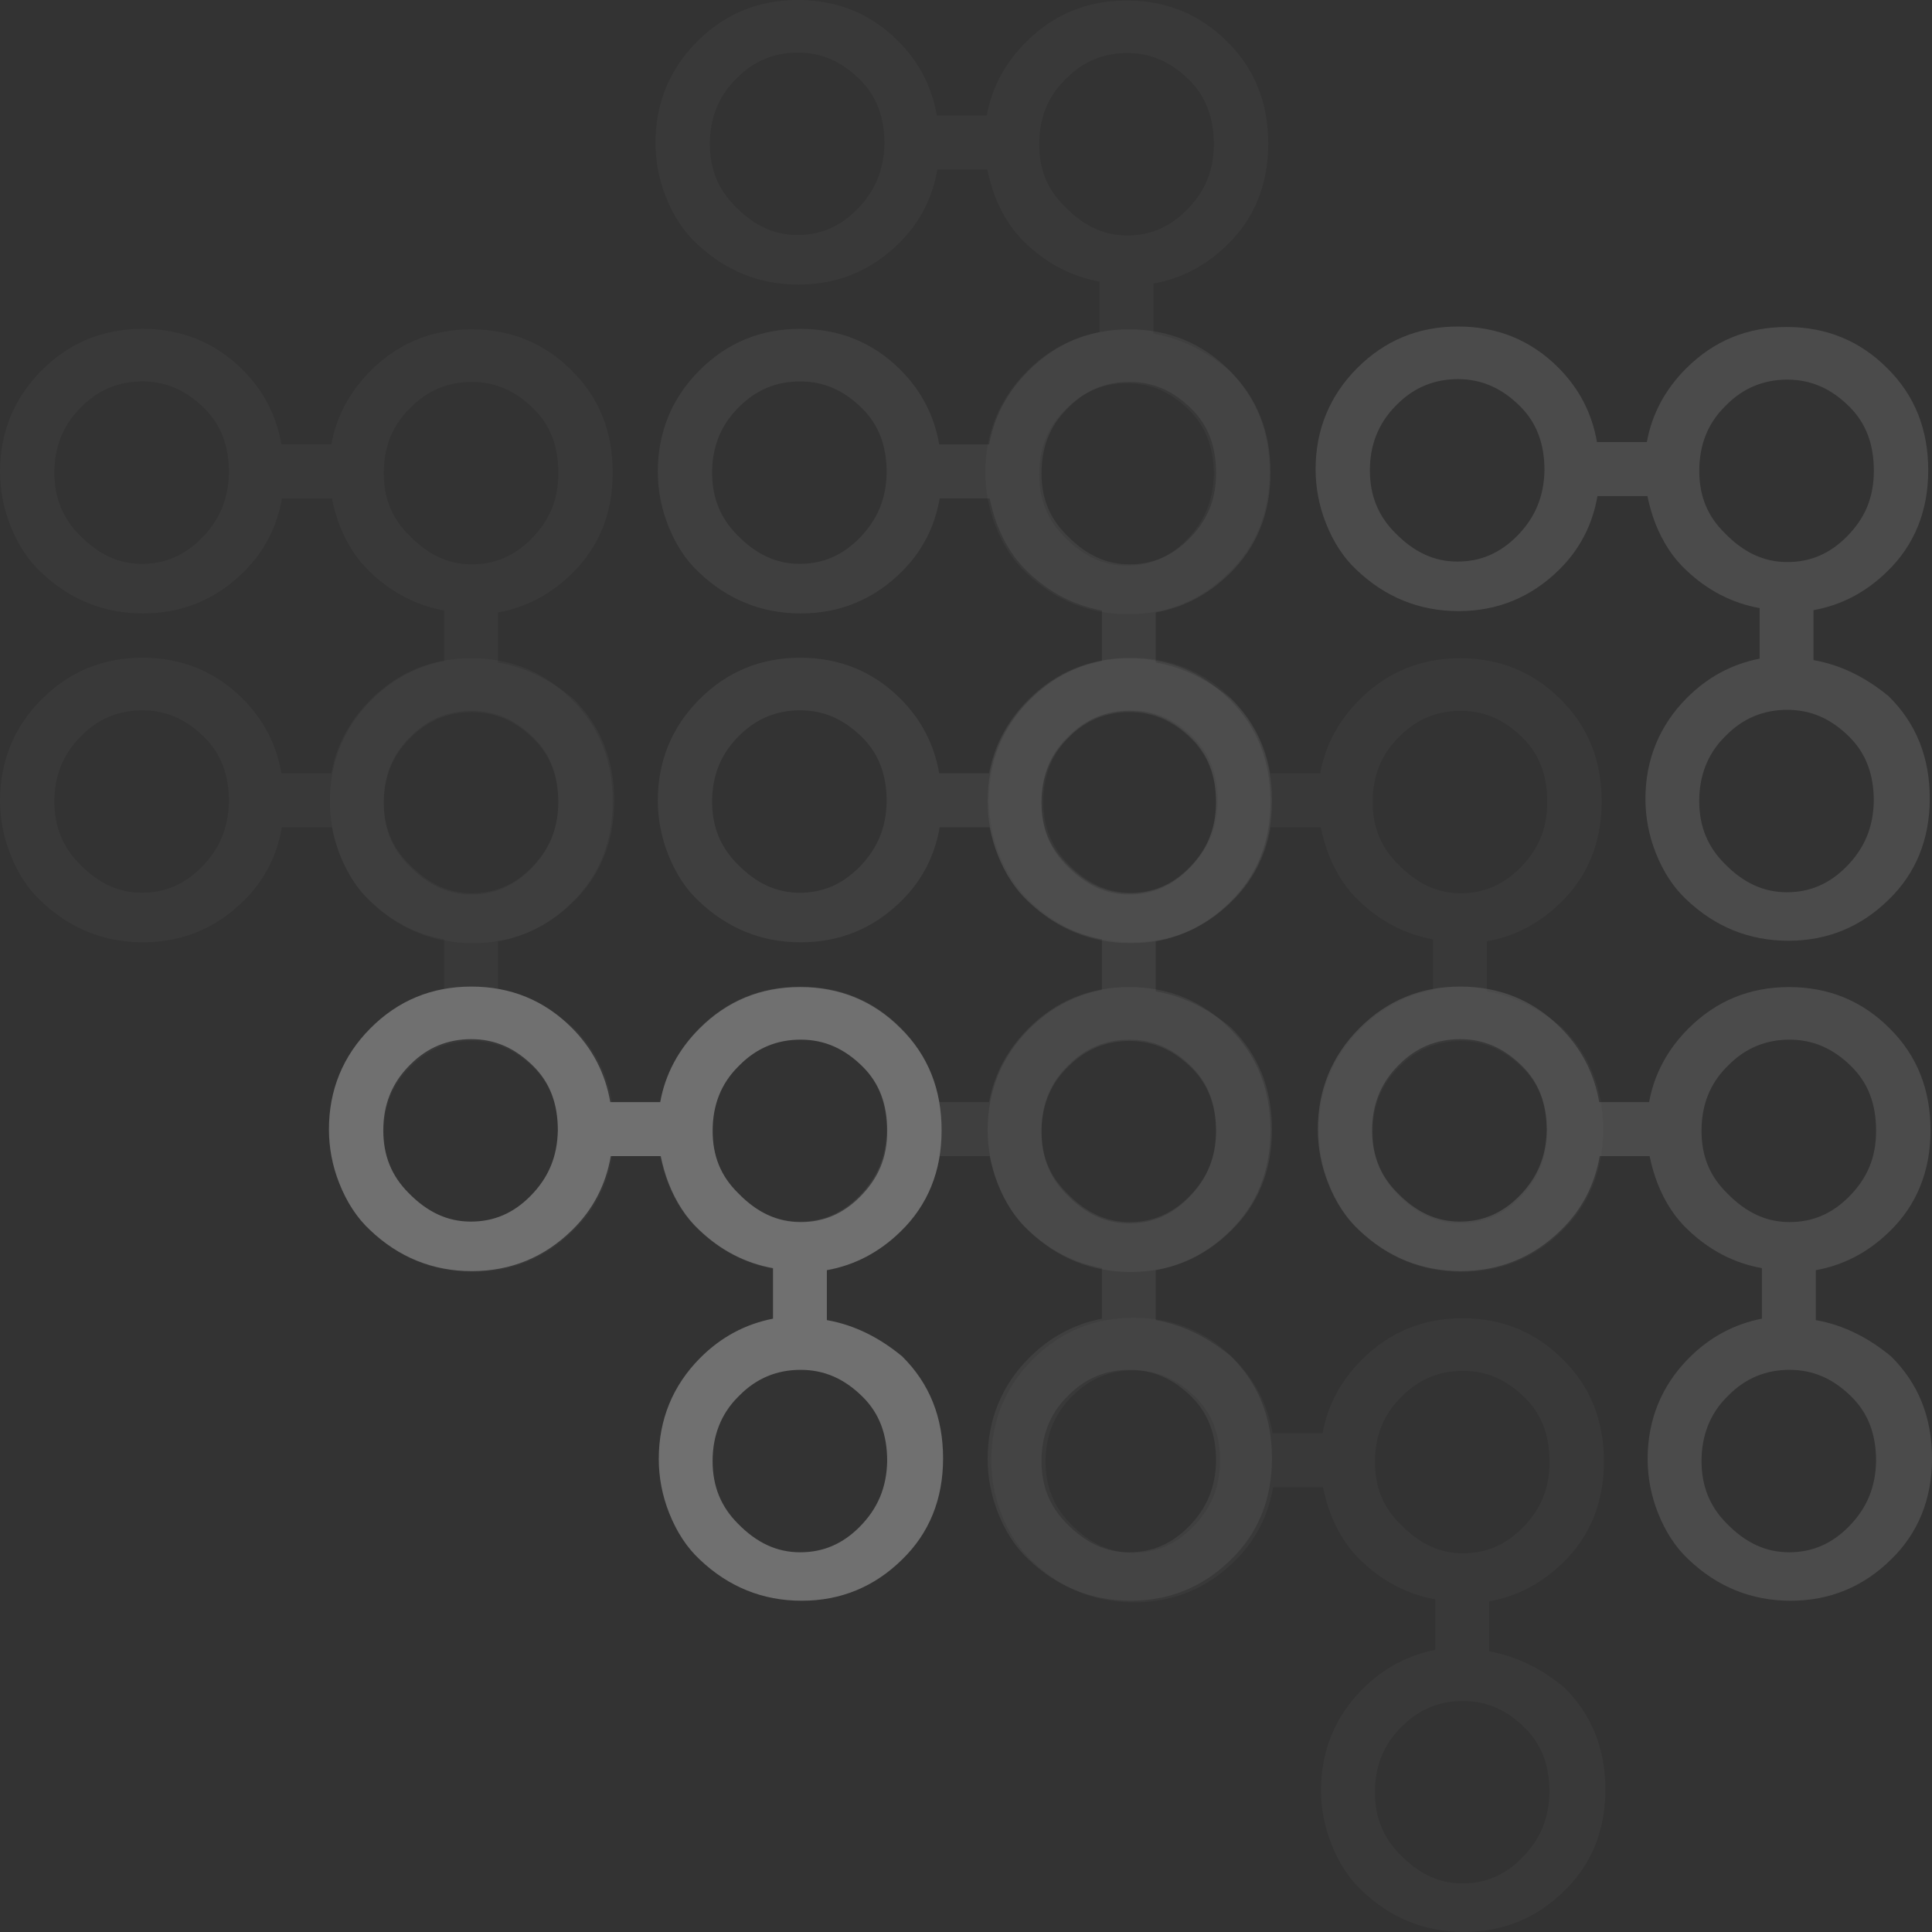<?xml version="1.0" encoding="UTF-8"?> <svg xmlns="http://www.w3.org/2000/svg" width="430" height="430" viewBox="0 0 429.94 429.94"><rect x="0" y="0" width="429.94" height="429.94" fill="#333333" stroke="none"/><g fill="#fff" opacity=".3"><path d="M263.95 120.25c-3.74 3.75-8.03 5.63-13.21 5.63s-9.68-2.1-13.87-6.4c-3.74-3.75-5.61-8.27-5.61-13.9s1.87-10.48 5.61-14.23l.44-.44c3.74-3.75 8.25-5.63 13.54-5.63s9.79 1.99 13.87 6.07c3.63 3.64 5.39 8.27 5.39 14.23-.11 5.85-2.09 10.59-6.16 14.67ZM231.26 32.1c0-5.74 1.87-10.48 5.61-14.23l.44-.44c3.74-3.75 8.25-5.63 13.54-5.63s9.79 1.99 13.87 6.07c3.63 3.64 5.39 8.27 5.39 14.23s-1.98 10.59-6.05 14.67c-3.74 3.75-8.03 5.63-13.21 5.63s-9.68-2.1-13.87-6.4c-3.96-3.86-5.72-8.38-5.72-13.9Zm-40.6 14.57c-3.74 3.75-8.03 5.63-13.21 5.63s-9.69-2.1-13.87-6.4c-3.74-3.75-5.61-8.27-5.61-13.9s1.87-10.37 5.61-14.23l.44-.44c3.74-3.75 8.25-5.63 13.54-5.63s9.79 1.99 13.87 6.07c3.63 3.64 5.39 8.27 5.39 14.23-.11 5.85-2.09 10.59-6.16 14.67Zm66.03 27.57V63.1c6.16-1.1 11.66-3.97 16.4-8.6 6.05-5.85 9.14-13.46 9.14-22.51s-2.97-16.66-9.14-22.73C267.03 3.2 259.55.11 250.74.11s-16.29 3.09-22.45 9.27c-4.62 4.63-7.59 10.15-8.69 16.33h-11.12c-1.1-6.4-3.96-11.91-8.58-16.55C193.85 3.09 186.36 0 177.56 0s-16.29 3.09-22.45 9.27-9.24 13.79-9.24 22.51c0 4.08.77 8.16 2.31 12.02 1.65 4.19 3.96 7.72 6.82 10.37 6.38 6.07 13.98 9.16 22.67 9.16s16.18-3.09 22.34-9.16c4.62-4.52 7.48-10.04 8.58-16.44h11.12c.44 2.1.99 4.08 1.76 6.07 1.65 4.19 3.96 7.72 6.82 10.37 4.73 4.52 10.24 7.39 16.4 8.49v11.25c-6.16 1.21-11.56 4.08-16.18 8.72-6.16 6.18-9.24 13.79-9.24 22.5 0 4.08.77 8.16 2.31 12.02 1.65 4.19 3.96 7.72 6.82 10.37 6.38 6.07 13.98 9.16 22.67 9.16s16.18-3.09 22.34-9.16c6.05-5.85 9.13-13.46 9.13-22.5s-2.97-16.66-9.13-22.73c-4.95-4.08-10.46-6.95-16.73-8.05ZM118.09 193.43c-3.74 3.75-8.03 5.63-13.21 5.63s-9.68-2.1-13.87-6.4c-3.74-3.75-5.61-8.27-5.61-13.9s1.87-10.48 5.61-14.23l.44-.44c3.74-3.75 8.25-5.63 13.54-5.63s9.79 1.99 13.87 6.07c3.63 3.64 5.39 8.27 5.39 14.23-.11 5.85-2.09 10.59-6.16 14.67ZM85.4 105.29c0-5.74 1.87-10.48 5.61-14.23l.44-.44c3.74-3.75 8.25-5.63 13.54-5.63s9.79 1.99 13.87 6.07c3.63 3.64 5.39 8.27 5.39 14.23s-1.98 10.59-6.05 14.67c-3.74 3.75-8.03 5.63-13.21 5.63s-9.68-2.1-13.87-6.4c-3.96-3.86-5.72-8.39-5.72-13.9Zm-40.61 14.56c-3.74 3.75-8.03 5.63-13.21 5.63s-9.68-2.1-13.87-6.4c-3.74-3.75-5.61-8.27-5.61-13.9s1.87-10.37 5.61-14.23l.44-.44c3.74-3.75 8.25-5.63 13.54-5.63s9.79 1.99 13.87 6.07c3.63 3.64 5.39 8.27 5.39 14.23-.11 5.85-2.09 10.59-6.16 14.67Zm66.03 27.58v-11.14c6.16-1.1 11.67-3.97 16.4-8.61 6.05-5.85 9.13-13.46 9.13-22.5s-2.97-16.66-9.13-22.73c-6.05-6.07-13.54-9.16-22.34-9.16s-16.29 3.09-22.45 9.27c-4.62 4.63-7.59 10.15-8.69 16.33H62.62c-1.1-6.4-3.96-11.91-8.58-16.55-6.05-6.07-13.54-9.16-22.34-9.16s-16.29 3.09-22.45 9.27S.01 96.24.01 104.95c0 4.08.77 8.16 2.31 12.03 1.65 4.19 3.96 7.72 6.82 10.37 6.38 6.07 13.98 9.16 22.67 9.16s16.18-3.09 22.34-9.16c4.62-4.52 7.48-10.04 8.58-16.44h11.12c.44 2.1.99 4.08 1.76 6.07 1.65 4.19 3.96 7.72 6.82 10.37 4.73 4.52 10.23 7.39 16.4 8.5v11.25c-6.16 1.21-11.56 4.08-16.18 8.72-6.16 6.18-9.24 13.79-9.24 22.51 0 4.08.77 8.16 2.31 12.02 1.65 4.19 3.96 7.72 6.82 10.37 6.38 6.07 13.98 9.16 22.67 9.16s16.18-3.09 22.34-9.16c6.05-5.85 9.13-13.46 9.13-22.51s-2.97-16.66-9.13-22.73c-4.95-4.08-10.45-6.95-16.73-8.05Z" opacity=".1" style="isolation:isolate"></path><path d="M264.46 193.43c-3.74 3.75-8.03 5.63-13.21 5.63s-9.68-2.1-13.87-6.4c-3.74-3.75-5.61-8.27-5.61-13.9s1.87-10.48 5.61-14.23l.44-.44c3.74-3.75 8.25-5.63 13.54-5.63s9.79 1.99 13.87 6.07c3.63 3.64 5.39 8.27 5.39 14.23-.11 5.85-2.09 10.59-6.16 14.67Zm-32.69-88.14c0-5.74 1.87-10.48 5.61-14.23l.44-.44c3.74-3.75 8.25-5.63 13.54-5.63s9.79 1.99 13.87 6.07c3.63 3.64 5.39 8.27 5.39 14.23s-1.98 10.59-6.05 14.67c-3.74 3.75-8.03 5.63-13.21 5.63s-9.68-2.1-13.87-6.4c-3.96-3.86-5.72-8.39-5.72-13.9Zm-40.61 14.56c-3.74 3.75-8.03 5.63-13.21 5.63s-9.68-2.1-13.87-6.4c-3.74-3.75-5.61-8.27-5.61-13.9s1.87-10.37 5.61-14.23l.44-.44c3.74-3.75 8.25-5.63 13.54-5.63s9.79 1.99 13.87 6.07c3.63 3.64 5.39 8.27 5.39 14.23-.11 5.85-2.09 10.59-6.16 14.67Zm66.04 27.58v-11.14c6.16-1.1 11.66-3.97 16.4-8.61 6.05-5.85 9.13-13.46 9.13-22.5s-2.97-16.66-9.13-22.73c-6.05-6.07-13.54-9.16-22.34-9.16s-16.29 3.09-22.45 9.27c-4.62 4.63-7.59 10.15-8.69 16.33H209c-1.1-6.4-3.96-11.91-8.58-16.55-6.05-6.07-13.54-9.16-22.34-9.16s-16.29 3.09-22.45 9.27-9.24 13.79-9.24 22.5c0 4.08.77 8.16 2.31 12.03 1.65 4.19 3.96 7.72 6.82 10.37 6.38 6.07 13.98 9.16 22.67 9.16s16.18-3.09 22.34-9.16c4.62-4.52 7.48-10.04 8.58-16.44h11.12c.44 2.1.99 4.08 1.76 6.07 1.65 4.19 3.96 7.72 6.82 10.37 4.73 4.52 10.24 7.39 16.4 8.5v11.25c-6.16 1.21-11.55 4.08-16.18 8.72-6.16 6.18-9.24 13.79-9.24 22.51 0 4.08.77 8.16 2.31 12.02 1.65 4.19 3.96 7.72 6.82 10.37 6.38 6.07 13.98 9.16 22.67 9.16s16.18-3.09 22.34-9.16c6.05-5.85 9.13-13.46 9.13-22.51s-2.97-16.66-9.13-22.73c-4.95-4.08-10.46-6.95-16.73-8.05Z" opacity=".2" style="isolation:isolate"></path><path d="M118.09 266.62c-3.74 3.75-8.03 5.63-13.21 5.63s-9.68-2.1-13.87-6.4c-3.74-3.75-5.61-8.27-5.61-13.9s1.87-10.48 5.61-14.23l.44-.44c3.74-3.75 8.25-5.63 13.54-5.63s9.79 1.99 13.87 6.07c3.63 3.64 5.39 8.27 5.39 14.23-.11 5.85-2.09 10.59-6.16 14.67ZM85.4 178.48c0-5.74 1.87-10.48 5.61-14.23l.44-.44c3.74-3.75 8.25-5.63 13.54-5.63s9.79 1.99 13.87 6.07c3.63 3.64 5.39 8.27 5.39 14.23s-1.98 10.59-6.05 14.67c-3.74 3.75-8.03 5.63-13.21 5.63s-9.68-2.1-13.87-6.4c-3.96-3.86-5.72-8.38-5.72-13.9Zm-40.61 14.56c-3.74 3.75-8.03 5.63-13.21 5.63s-9.68-2.1-13.87-6.4c-3.74-3.75-5.61-8.27-5.61-13.9s1.87-10.37 5.61-14.23l.44-.44c3.74-3.75 8.25-5.63 13.54-5.63s9.79 1.99 13.87 6.07c3.63 3.64 5.39 8.27 5.39 14.23-.11 5.85-2.09 10.59-6.16 14.67Zm66.03 27.58v-11.14c6.16-1.1 11.67-3.97 16.4-8.61 6.05-5.85 9.13-13.46 9.13-22.5s-2.97-16.66-9.13-22.73c-6.05-6.07-13.54-9.16-22.34-9.16s-16.29 3.09-22.45 9.27c-4.62 4.63-7.59 10.15-8.69 16.33H62.62c-1.1-6.4-3.96-11.91-8.58-16.55-6.05-6.07-13.54-9.16-22.34-9.16s-16.29 3.09-22.45 9.27S.01 169.43.01 178.15c0 4.08.77 8.16 2.31 12.02 1.65 4.19 3.96 7.72 6.82 10.37 6.38 6.07 13.98 9.16 22.67 9.16s16.18-3.09 22.34-9.16c4.62-4.52 7.48-10.04 8.58-16.44h11.12c.44 2.1.99 4.08 1.76 6.07 1.65 4.19 3.96 7.72 6.82 10.37 4.73 4.52 10.23 7.39 16.4 8.49v11.25c-6.16 1.21-11.56 4.08-16.18 8.71-6.16 6.18-9.24 13.79-9.24 22.51 0 4.08.77 8.16 2.31 12.03 1.65 4.19 3.96 7.72 6.82 10.37 6.38 6.07 13.98 9.16 22.67 9.16s16.18-3.09 22.34-9.16c6.05-5.85 9.13-13.46 9.13-22.51s-2.97-16.66-9.13-22.73c-4.95-4.08-10.45-6.95-16.73-8.05Z" opacity=".1" style="isolation:isolate"></path><path d="M264.46 266.62c-3.74 3.75-8.03 5.63-13.21 5.63s-9.68-2.1-13.87-6.4c-3.74-3.75-5.61-8.27-5.61-13.9s1.87-10.48 5.61-14.23l.44-.44c3.74-3.75 8.25-5.63 13.54-5.63s9.79 1.99 13.87 6.07c3.63 3.64 5.39 8.27 5.39 14.23-.11 5.85-2.09 10.59-6.16 14.67Zm-32.69-88.14c0-5.74 1.87-10.48 5.61-14.23l.44-.44c3.74-3.75 8.25-5.63 13.54-5.63s9.79 1.99 13.87 6.07c3.63 3.64 5.39 8.27 5.39 14.23s-1.98 10.59-6.05 14.67c-3.74 3.75-8.03 5.63-13.21 5.63s-9.68-2.1-13.87-6.4c-3.96-3.86-5.72-8.38-5.72-13.9Zm-40.61 14.56c-3.74 3.75-8.03 5.63-13.21 5.63s-9.68-2.1-13.87-6.4c-3.74-3.75-5.61-8.27-5.61-13.9s1.87-10.37 5.61-14.23l.44-.44c3.74-3.75 8.25-5.63 13.54-5.63s9.79 1.99 13.87 6.07c3.63 3.64 5.39 8.27 5.39 14.23-.11 5.85-2.09 10.59-6.16 14.67Zm66.04 27.58v-11.14c6.16-1.1 11.66-3.97 16.4-8.61 6.05-5.85 9.13-13.46 9.13-22.5s-2.97-16.66-9.13-22.73c-6.05-6.07-13.54-9.16-22.34-9.16s-16.29 3.09-22.45 9.27c-4.62 4.63-7.59 10.15-8.69 16.33H209c-1.1-6.4-3.96-11.91-8.58-16.55-6.05-6.07-13.54-9.16-22.34-9.16s-16.29 3.09-22.45 9.27-9.24 13.79-9.24 22.51c0 4.08.77 8.16 2.31 12.02 1.65 4.19 3.96 7.72 6.82 10.37 6.38 6.07 13.98 9.16 22.67 9.16s16.18-3.09 22.34-9.16c4.62-4.52 7.48-10.04 8.58-16.44h11.12c.44 2.1.99 4.08 1.76 6.07 1.65 4.19 3.96 7.72 6.82 10.37 4.73 4.52 10.24 7.39 16.4 8.49v11.25c-6.16 1.21-11.55 4.08-16.18 8.71-6.16 6.18-9.24 13.79-9.24 22.51 0 4.08.77 8.16 2.31 12.03 1.65 4.19 3.96 7.72 6.82 10.37 6.38 6.07 13.98 9.16 22.67 9.16s16.18-3.09 22.34-9.16c6.05-5.85 9.13-13.46 9.13-22.51s-2.97-16.66-9.13-22.73c-4.95-4.08-10.46-6.95-16.73-8.05Z" opacity=".2" style="isolation:isolate"></path><path d="M338.15 266.62c-3.74 3.75-8.03 5.63-13.21 5.63s-9.68-2.1-13.87-6.4c-3.74-3.75-5.61-8.27-5.61-13.9s1.87-10.48 5.61-14.23l.44-.44c3.74-3.75 8.25-5.63 13.54-5.63s9.79 1.99 13.87 6.07c3.63 3.64 5.39 8.27 5.39 14.23-.11 5.85-2.09 10.59-6.16 14.67Zm-32.68-88.14c0-5.74 1.87-10.48 5.61-14.23l.44-.44c3.74-3.75 8.25-5.63 13.54-5.63s9.79 1.99 13.87 6.07c3.63 3.64 5.39 8.27 5.39 14.23s-1.98 10.59-6.05 14.67c-3.74 3.75-8.03 5.63-13.21 5.63s-9.68-2.1-13.87-6.4c-3.96-3.86-5.72-8.38-5.72-13.9Zm-40.61 14.56c-3.74 3.75-8.03 5.63-13.21 5.63s-9.68-2.1-13.87-6.4c-3.74-3.75-5.61-8.27-5.61-13.9s1.87-10.37 5.61-14.23l.44-.44c3.74-3.75 8.25-5.63 13.54-5.63s9.79 1.99 13.87 6.07c3.63 3.64 5.39 8.27 5.39 14.23-.11 5.85-2.09 10.59-6.16 14.67Zm66.03 27.58v-11.14c6.16-1.1 11.67-3.97 16.4-8.61 6.05-5.85 9.14-13.46 9.14-22.5s-2.97-16.66-9.14-22.73c-6.05-6.07-13.54-9.16-22.34-9.16s-16.29 3.09-22.45 9.27c-4.62 4.63-7.59 10.15-8.69 16.33H282.7c-1.1-6.4-3.96-11.91-8.59-16.55-6.05-6.07-13.54-9.16-22.34-9.16s-16.29 3.09-22.45 9.27-9.24 13.79-9.24 22.51c0 4.08.77 8.16 2.31 12.02 1.65 4.19 3.96 7.72 6.82 10.37 6.38 6.07 13.98 9.16 22.67 9.16s16.18-3.09 22.34-9.16c4.62-4.52 7.48-10.04 8.59-16.44h11.11c.44 2.1.99 4.08 1.76 6.07 1.65 4.19 3.96 7.72 6.82 10.37 4.73 4.52 10.24 7.39 16.4 8.49v11.25c-6.16 1.21-11.56 4.08-16.18 8.71-6.16 6.18-9.24 13.79-9.24 22.51 0 4.08.77 8.16 2.31 12.03 1.65 4.19 3.96 7.72 6.82 10.37 6.38 6.07 13.98 9.16 22.67 9.16s16.18-3.09 22.34-9.16c6.05-5.85 9.13-13.46 9.13-22.51s-2.97-16.66-9.13-22.73c-4.95-4.08-10.45-6.95-16.73-8.05Z" opacity=".1" style="isolation:isolate"></path><path d="M191.27 339.81c-3.74 3.75-8.03 5.63-13.21 5.63s-9.68-2.1-13.87-6.4c-3.74-3.75-5.61-8.27-5.61-13.9s1.87-10.48 5.61-14.23l.44-.44c3.74-3.75 8.25-5.63 13.54-5.63s9.79 1.99 13.87 6.07c3.63 3.64 5.39 8.27 5.39 14.23-.11 5.85-2.09 10.59-6.16 14.67Zm-32.68-88.15c0-5.74 1.87-10.48 5.61-14.23l.44-.44c3.74-3.75 8.25-5.63 13.54-5.63s9.79 1.99 13.87 6.07c3.63 3.64 5.39 8.27 5.39 14.23s-1.98 10.59-6.05 14.67c-3.74 3.75-8.03 5.63-13.21 5.63s-9.69-2.1-13.87-6.4c-3.96-3.86-5.72-8.38-5.72-13.9Zm-40.61 14.56c-3.74 3.75-8.03 5.63-13.21 5.63s-9.68-2.1-13.87-6.4c-3.74-3.75-5.61-8.27-5.61-13.9s1.87-10.37 5.61-14.23l.44-.44c3.74-3.75 8.25-5.63 13.54-5.63s9.79 1.99 13.87 6.07c3.63 3.64 5.39 8.27 5.39 14.23-.11 5.85-2.09 10.59-6.16 14.67Zm66.03 27.58v-11.14c6.16-1.1 11.67-3.97 16.4-8.6 6.05-5.85 9.13-13.46 9.13-22.51s-2.97-16.66-9.13-22.73c-6.05-6.07-13.54-9.16-22.34-9.16s-16.29 3.09-22.45 9.27c-4.62 4.63-7.59 10.15-8.69 16.33h-11.12c-1.1-6.4-3.96-11.92-8.58-16.55-6.05-6.07-13.54-9.16-22.34-9.16s-16.29 3.09-22.45 9.27-9.24 13.79-9.24 22.5c0 4.08.77 8.16 2.31 12.02 1.65 4.19 3.96 7.72 6.82 10.37 6.38 6.07 13.98 9.16 22.67 9.16s16.18-3.09 22.34-9.16c4.62-4.52 7.48-10.04 8.58-16.44h11.12c.44 2.1.99 4.08 1.76 6.07 1.65 4.19 3.96 7.72 6.82 10.37 4.73 4.52 10.23 7.39 16.4 8.49v11.25c-6.16 1.21-11.56 4.08-16.18 8.71-6.16 6.18-9.24 13.79-9.24 22.51 0 4.08.77 8.16 2.31 12.02 1.65 4.19 3.96 7.72 6.82 10.37 6.38 6.07 13.98 9.16 22.67 9.16s16.18-3.09 22.34-9.16c6.05-5.85 9.13-13.46 9.13-22.51s-2.97-16.66-9.13-22.73c-4.95-4.08-10.46-6.95-16.73-8.05Z"></path><path d="M264.46 339.81c-3.74 3.75-8.03 5.63-13.21 5.63s-9.68-2.1-13.87-6.4c-3.74-3.75-5.61-8.27-5.61-13.9s1.87-10.48 5.61-14.23l.44-.44c3.74-3.75 8.25-5.63 13.54-5.63s9.79 1.99 13.87 6.07c3.63 3.64 5.39 8.27 5.39 14.23-.11 5.85-2.09 10.59-6.16 14.67Zm-32.69-88.15c0-5.74 1.87-10.48 5.61-14.23l.44-.44c3.74-3.75 8.25-5.63 13.54-5.63s9.79 1.99 13.87 6.07c3.63 3.64 5.39 8.27 5.39 14.23s-1.98 10.59-6.05 14.67c-3.74 3.75-8.03 5.63-13.21 5.63s-9.68-2.1-13.87-6.4c-3.96-3.86-5.72-8.38-5.72-13.9Zm-40.61 14.56c-3.74 3.75-8.03 5.63-13.21 5.63s-9.68-2.1-13.87-6.4c-3.74-3.75-5.61-8.27-5.61-13.9s1.87-10.37 5.61-14.23l.44-.44c3.74-3.75 8.25-5.63 13.54-5.63s9.79 1.99 13.87 6.07c3.63 3.64 5.39 8.27 5.39 14.23-.11 5.85-2.09 10.59-6.16 14.67Zm66.04 27.58v-11.14c6.16-1.1 11.66-3.97 16.4-8.6 6.05-5.85 9.13-13.46 9.13-22.51s-2.97-16.66-9.13-22.73c-6.05-6.07-13.54-9.16-22.34-9.16s-16.29 3.09-22.45 9.27c-4.62 4.63-7.59 10.15-8.69 16.33H209c-1.1-6.4-3.96-11.92-8.58-16.55-6.05-6.07-13.54-9.16-22.34-9.16s-16.29 3.09-22.45 9.27-9.24 13.79-9.24 22.5c0 4.08.77 8.16 2.31 12.02 1.65 4.19 3.96 7.72 6.82 10.37 6.38 6.07 13.98 9.16 22.67 9.16s16.18-3.09 22.34-9.16c4.62-4.52 7.48-10.04 8.58-16.44h11.12c.44 2.1.99 4.08 1.76 6.07 1.65 4.19 3.96 7.72 6.82 10.37 4.73 4.52 10.24 7.39 16.4 8.49v11.25c-6.16 1.21-11.55 4.08-16.18 8.71-6.16 6.18-9.24 13.79-9.24 22.51 0 4.08.77 8.16 2.31 12.02 1.65 4.19 3.96 7.72 6.82 10.37 6.38 6.07 13.98 9.16 22.67 9.16s16.18-3.09 22.34-9.16c6.05-5.85 9.13-13.46 9.13-22.51s-2.97-16.66-9.13-22.73c-4.95-4.08-10.46-6.95-16.73-8.05Z" opacity=".2" style="isolation:isolate"></path><path d="M338.66 413.5c-3.74 3.75-8.03 5.63-13.21 5.63s-9.68-2.1-13.87-6.4c-3.74-3.75-5.61-8.27-5.61-13.9s1.87-10.48 5.61-14.23l.44-.44c3.74-3.75 8.25-5.63 13.54-5.63s9.79 1.98 13.87 6.07c3.63 3.64 5.39 8.27 5.39 14.23-.11 5.85-2.09 10.59-6.16 14.67Zm-32.68-88.14c0-5.74 1.87-10.48 5.61-14.23l.44-.44c3.74-3.75 8.25-5.63 13.54-5.63s9.79 1.99 13.87 6.07c3.63 3.64 5.39 8.27 5.39 14.23s-1.98 10.59-6.05 14.67c-3.74 3.75-8.03 5.63-13.21 5.63s-9.68-2.1-13.87-6.4c-3.96-3.86-5.72-8.38-5.72-13.9Zm-40.61 14.56c-3.74 3.75-8.03 5.63-13.21 5.63s-9.68-2.1-13.87-6.4c-3.74-3.75-5.61-8.27-5.61-13.9s1.87-10.37 5.61-14.23l.44-.44c3.74-3.75 8.25-5.63 13.54-5.63s9.79 1.99 13.87 6.07c3.63 3.64 5.39 8.27 5.39 14.23-.11 5.85-2.09 10.59-6.16 14.67Zm66.03 27.58v-11.14c6.16-1.1 11.67-3.97 16.4-8.6 6.05-5.85 9.13-13.46 9.13-22.51s-2.97-16.66-9.13-22.73c-6.05-6.07-13.54-9.16-22.34-9.16s-16.29 3.09-22.45 9.27c-4.62 4.63-7.59 10.15-8.69 16.33H283.2c-1.1-6.4-3.96-11.91-8.58-16.55-6.05-6.07-13.54-9.16-22.34-9.16s-16.29 3.09-22.45 9.27-9.24 13.79-9.24 22.51c0 4.08.77 8.16 2.31 12.02 1.65 4.19 3.96 7.72 6.82 10.37 6.38 6.07 13.98 9.16 22.67 9.16s16.18-3.09 22.34-9.16c4.62-4.52 7.48-10.04 8.58-16.44h11.11c.44 2.1.99 4.08 1.76 6.07 1.65 4.19 3.96 7.72 6.82 10.37 4.73 4.52 10.24 7.39 16.4 8.49v11.25c-6.16 1.21-11.56 4.08-16.18 8.71-6.16 6.18-9.24 13.79-9.24 22.51 0 4.08.77 8.16 2.31 12.02 1.65 4.19 3.96 7.72 6.82 10.37 6.38 6.07 13.98 9.16 22.67 9.16s16.18-3.09 22.34-9.16c6.05-5.85 9.13-13.46 9.13-22.5s-2.97-16.66-9.13-22.73c-4.95-4.08-10.45-6.95-16.73-8.05Z" opacity=".1" style="isolation:isolate"></path><path d="M410.83 192.93c-3.74 3.75-8.03 5.63-13.21 5.63s-9.68-2.1-13.87-6.4c-3.74-3.75-5.61-8.27-5.61-13.9s1.87-10.48 5.61-14.23l.44-.44c3.74-3.75 8.25-5.63 13.54-5.63s9.8 1.99 13.87 6.07c3.63 3.64 5.39 8.27 5.39 14.23-.11 5.85-2.09 10.59-6.16 14.67Zm-32.68-88.15c0-5.74 1.87-10.48 5.61-14.23l.44-.44c3.74-3.75 8.25-5.63 13.54-5.63s9.8 1.99 13.87 6.07c3.63 3.64 5.39 8.27 5.39 14.23s-1.98 10.59-6.05 14.67c-3.74 3.75-8.03 5.63-13.21 5.63s-9.68-2.1-13.87-6.4c-3.96-3.86-5.72-8.38-5.72-13.9Zm-40.61 14.56c-3.74 3.75-8.03 5.63-13.21 5.63s-9.68-2.1-13.87-6.4c-3.74-3.75-5.61-8.27-5.61-13.9s1.87-10.37 5.61-14.23l.44-.44c3.74-3.75 8.25-5.63 13.54-5.63s9.79 1.99 13.87 6.07c3.63 3.64 5.39 8.27 5.39 14.23-.11 5.85-2.09 10.59-6.16 14.67Zm66.03 27.58v-11.14c6.16-1.1 11.67-3.97 16.4-8.61 6.05-5.85 9.13-13.46 9.13-22.51s-2.97-16.66-9.13-22.73c-6.05-6.07-13.54-9.16-22.34-9.16s-16.29 3.09-22.45 9.27c-4.62 4.63-7.59 10.15-8.69 16.33h-11.11c-1.1-6.4-3.96-11.91-8.58-16.55-6.05-6.07-13.54-9.16-22.34-9.16s-16.29 3.09-22.45 9.27-9.24 13.79-9.24 22.5c0 4.08.77 8.16 2.31 12.03 1.65 4.19 3.96 7.72 6.82 10.37 6.38 6.07 13.98 9.16 22.67 9.16s16.18-3.09 22.34-9.16c4.62-4.52 7.48-10.04 8.58-16.44h11.12c.44 2.1.99 4.08 1.76 6.07 1.65 4.19 3.96 7.72 6.82 10.37 4.73 4.52 10.24 7.39 16.4 8.49v11.25c-6.16 1.21-11.55 4.08-16.18 8.72-6.16 6.18-9.24 13.79-9.24 22.5 0 4.08.77 8.16 2.31 12.03 1.65 4.19 3.96 7.72 6.82 10.37 6.38 6.07 13.98 9.16 22.67 9.16s16.18-3.09 22.34-9.16c6.05-5.85 9.13-13.46 9.13-22.51s-2.97-16.66-9.13-22.73c-4.95-4.08-10.45-6.95-16.73-8.05ZM411.34 339.81c-3.74 3.75-8.03 5.63-13.21 5.63s-9.68-2.1-13.87-6.4c-3.74-3.75-5.61-8.27-5.61-13.9s1.87-10.48 5.61-14.23l.44-.44c3.74-3.75 8.25-5.63 13.54-5.63s9.8 1.99 13.87 6.07c3.63 3.64 5.39 8.27 5.39 14.23-.11 5.85-2.09 10.59-6.16 14.67Zm-32.69-88.15c0-5.74 1.87-10.48 5.61-14.23l.44-.44c3.74-3.75 8.25-5.63 13.54-5.63s9.8 1.99 13.87 6.07c3.63 3.64 5.39 8.27 5.39 14.23s-1.98 10.59-6.05 14.67c-3.74 3.75-8.03 5.63-13.21 5.63s-9.68-2.1-13.87-6.4c-3.96-3.86-5.72-8.38-5.72-13.9Zm-40.61 14.56c-3.74 3.75-8.03 5.63-13.21 5.63s-9.68-2.1-13.87-6.4c-3.74-3.75-5.61-8.27-5.61-13.9s1.87-10.37 5.61-14.23l.44-.44c3.74-3.75 8.25-5.63 13.54-5.63s9.79 1.99 13.87 6.07c3.63 3.64 5.39 8.27 5.39 14.23-.11 5.85-2.09 10.59-6.16 14.67Zm66.04 27.58v-11.14c6.16-1.1 11.67-3.97 16.4-8.6 6.05-5.85 9.13-13.46 9.13-22.51s-2.97-16.66-9.13-22.73c-6.05-6.07-13.54-9.16-22.34-9.16s-16.29 3.09-22.45 9.27c-4.62 4.63-7.59 10.15-8.7 16.33h-11.11c-1.1-6.4-3.96-11.92-8.58-16.55-6.05-6.07-13.54-9.16-22.34-9.16s-16.29 3.09-22.45 9.27-9.24 13.79-9.24 22.5c0 4.08.77 8.16 2.31 12.02 1.65 4.19 3.96 7.72 6.82 10.37 6.38 6.07 13.98 9.16 22.67 9.16s16.18-3.09 22.34-9.16c4.62-4.52 7.48-10.04 8.58-16.44h11.11c.44 2.1.99 4.08 1.76 6.07 1.65 4.19 3.96 7.72 6.82 10.37 4.73 4.52 10.23 7.39 16.4 8.49v11.25c-6.16 1.21-11.55 4.08-16.18 8.71-6.16 6.18-9.24 13.79-9.24 22.51 0 4.08.77 8.16 2.31 12.02 1.65 4.19 3.96 7.72 6.82 10.37 6.38 6.07 13.98 9.16 22.67 9.16s16.18-3.09 22.34-9.16c6.05-5.85 9.14-13.46 9.14-22.51s-2.97-16.66-9.14-22.73c-4.95-4.08-10.45-6.95-16.73-8.05Z" opacity=".4" style="isolation:isolate"></path></g></svg> 